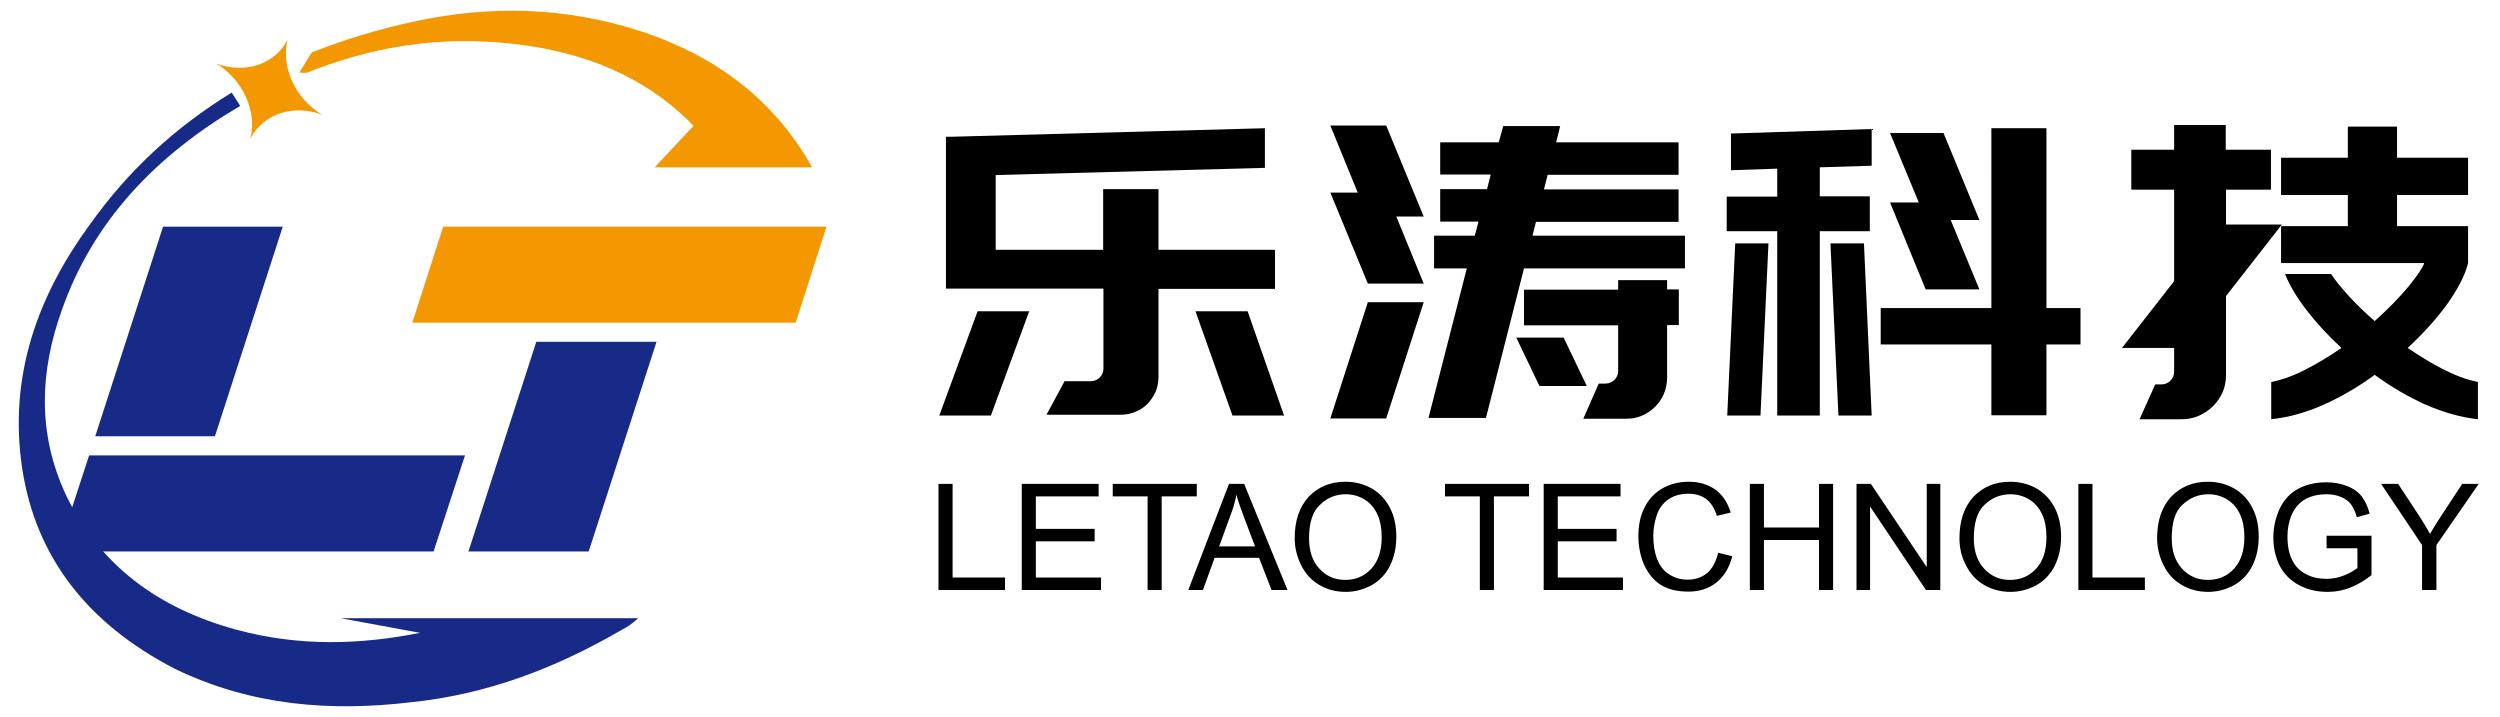 <?xml version="1.0" encoding="utf-8"?>
<!-- Generator: Adobe Illustrator 27.6.0, SVG Export Plug-In . SVG Version: 6.00 Build 0)  -->
<svg version="1.1" id="图层_1" xmlns="http://www.w3.org/2000/svg" xmlns:xlink="http://www.w3.org/1999/xlink" x="0px" y="0px"
	 viewBox="0 0 939.8 269.4" style="enable-background:new 0 0 939.8 269.4;" xml:space="preserve">
<style type="text/css">
	.st0{fill:#F39800;}
	.st1{fill:#182A88;}
</style>
<g>
	<g>
		<g>
			<path d="M353.1,156.2l14.4-39.2h19.4l-14.4,39.2H353.1z M355.5,51.4h2.4l117.6-3.2v14.9l-101.2,2.7v28.1h40.4V71.1h20.8v22.8
				h43.8v14.7h-43.8v33.1c0,2-0.4,3.9-1.1,5.6c-0.8,1.7-1.8,3.2-3,4.5c-1.3,1.3-2.8,2.3-4.6,3c-1.8,0.8-3.6,1.1-5.5,1.1h-4.7h-23.2
				l6.8-12.6h9.9c1.3,0,2.4-0.5,3.3-1.4c0.9-0.9,1.4-2,1.4-3.3v-30.1h-40.4h-9.7h-9.1V51.4z M469,117l13.7,39.2h-19.4L449.4,117H469
				z"/>
			<path d="M500.1,72.4h10.3l-10.3-25.2h21l14.1,34.2h-10.3l10.3,25.2h-21L500.1,72.4z M500.1,157.3l14.1-43.7h21l-14.1,43.7H500.1z
				 M576.1,88.6h57.3v12.3h-60.5l-14.3,56.2H537l14.4-56.2h-12.3V88.6h15.3l1.4-5.3h-14.4V71.1h17.6l1.4-5.5h-19V53.5h22l1.7-6.1
				h21.4l-1.5,6.1h46v12.2h-49.2l-1.4,5.5h50.6v12.2h-53.6L576.1,88.6z M570,126.9h17.8l8.7,18.2h-17.8L570,126.9z M626.7,105.2v3.6
				h4.4v13.4h-4.4v19.8c0,2.1-0.4,4.1-1.2,6c-0.8,1.9-1.9,3.5-3.3,4.9c-1.4,1.4-3,2.5-4.8,3.3c-1.8,0.8-3.8,1.2-5.9,1.2h-16.3
				l5.8-13.2h2.4c1.4,0,2.6-0.5,3.5-1.4c0.9-0.9,1.4-2,1.4-3.3v-17.2h-35.4v-13.4h35.4v-3.6H626.7z"/>
			<path d="M684.1,62.9v10.9h18.8v13.1h-18.8v69.3h-16V86.9h-19V73.9h19V63.4L650.7,64V50.2l52.9-1.7v13.8L684.1,62.9z M649.3,156.2
				l3-64.7h12.5l-3,64.7H649.3z M700.7,91.5l2.9,64.7h-12.5l-3-64.7H700.7z M769.3,115.8h12.8v13.7h-12.8v26.6h-20.7v-26.6h-41.6
				v-13.7h41.6V48.2h20.7V115.8z M744.1,82.7h-10.8l10.8,26.1h-20.2l-13.4-32.7h10.8L710.5,50h20.1L744.1,82.7z"/>
			<path d="M836.8,71.3v13.1h21l-21,26.9V141c0,2.3-0.4,4.5-1.3,6.5c-0.9,2-2.1,3.7-3.6,5.2c-1.5,1.5-3.3,2.7-5.3,3.6
				c-2,0.9-4.2,1.3-6.5,1.3h-15.8l5.9-13.1h2.4c1.3,0,2.4-0.5,3.3-1.4c0.9-0.9,1.4-2,1.4-3.3v-9h-19.6l19.6-25.1V71.3h-16.1v-15
				h16.1V47h19.4v9.3h17v15H836.8z M927.8,98.9c-1.1,4.5-3.7,9.5-7.7,15.2c-4.1,5.7-9.1,11.2-15,16.7c4.3,2.9,8.6,5.6,13.1,7.9
				c4.5,2.3,8.9,4,13.3,4.9v14c-6.5-0.7-13-2.6-19.7-5.5c-6.6-3-13-6.7-19.1-11.2c-6.1,4.5-12.5,8.2-19.1,11.2
				c-6.7,3-13.3,4.8-19.8,5.5v-14c4.4-0.9,8.8-2.5,13.3-4.9c4.5-2.3,8.9-5,13.1-7.9c-5.1-4.7-9.4-9.4-13.1-14.2
				c-3.7-4.8-6.4-9.3-8.1-13.6h17.3c1.5,2.3,3.7,5,6.5,8.1c2.8,3.1,6.1,6.3,9.9,9.6c5.2-4.7,9.4-9,12.8-13.1c3.3-4.1,5.3-7,5.8-8.7
				h-53.8V85h25.1V73.3h-25.1v-14h25.1V47.6h18.5v11.7h26.7v14h-26.7V85h26.7V98.9z"/>
		</g>
		<g>
			<path d="M352.8,221.8v-39.9h5.3v35.2h19.7v4.7H352.8z"/>
			<path d="M384.1,221.8v-39.9H413v4.7h-23.6v12.2h22.1v4.7h-22.1v13.6h24.5v4.7H384.1z"/>
			<path d="M431.4,221.8v-35.2h-13.1v-4.7h31.6v4.7h-13.2v35.2H431.4z"/>
			<path d="M446.7,221.8l15.3-39.9h5.7l16.3,39.9h-6l-4.7-12.1h-16.7l-4.4,12.1H446.7z M458.3,205.4h13.5l-4.2-11.1
				c-1.3-3.4-2.2-6.1-2.8-8.3c-0.5,2.6-1.2,5.1-2.2,7.6L458.3,205.4z"/>
			<path d="M486.7,202.3c0-6.6,1.8-11.8,5.3-15.6c3.6-3.7,8.1-5.6,13.8-5.6c3.7,0,7,0.9,10,2.6c3,1.8,5.2,4.2,6.8,7.4
				c1.6,3.1,2.3,6.7,2.3,10.7c0,4-0.8,7.7-2.4,10.9c-1.6,3.2-3.9,5.6-6.9,7.3c-3,1.6-6.2,2.5-9.7,2.5c-3.8,0-7.1-0.9-10.1-2.7
				c-3-1.8-5.2-4.3-6.7-7.4C487.5,209.2,486.7,205.8,486.7,202.3z M492.1,202.4c0,4.8,1.3,8.6,3.9,11.4c2.6,2.8,5.8,4.2,9.7,4.2
				c4,0,7.2-1.4,9.8-4.2c2.6-2.8,3.9-6.8,3.9-11.9c0-3.2-0.5-6.1-1.6-8.5c-1.1-2.4-2.7-4.3-4.8-5.6c-2.1-1.3-4.5-2-7.1-2
				c-3.7,0-7,1.3-9.6,3.9C493.5,192.1,492.1,196.4,492.1,202.4z"/>
			<path d="M556.3,221.8v-35.2h-13.1v-4.7h31.6v4.7h-13.2v35.2H556.3z"/>
			<path d="M580.3,221.8v-39.9h28.9v4.7h-23.6v12.2h22.1v4.7h-22.1v13.6h24.5v4.7H580.3z"/>
			<path d="M645.9,207.8l5.3,1.3c-1.1,4.3-3.1,7.6-6,9.9c-2.9,2.3-6.4,3.4-10.5,3.4c-4.3,0-7.8-0.9-10.5-2.6
				c-2.7-1.8-4.7-4.3-6.2-7.6c-1.4-3.3-2.1-6.9-2.1-10.7c0-4.2,0.8-7.8,2.4-10.9c1.6-3.1,3.8-5.4,6.8-7.1c2.9-1.6,6.2-2.4,9.7-2.4
				c4,0,7.3,1,10.1,3c2.7,2,4.6,4.9,5.7,8.6l-5.2,1.2c-0.9-2.9-2.3-5-4-6.3c-1.8-1.3-4-2-6.6-2c-3.1,0-5.6,0.7-7.7,2.2
				s-3.5,3.4-4.3,5.9c-0.8,2.5-1.3,5-1.3,7.7c0,3.4,0.5,6.4,1.5,8.9c1,2.5,2.5,4.4,4.6,5.7c2.1,1.3,4.3,1.9,6.8,1.9
				c3,0,5.5-0.9,7.5-2.6C643.7,213.7,645.1,211.1,645.9,207.8z"/>
			<path d="M657.8,221.8v-39.9h5.3v16.4h20.7v-16.4h5.3v39.9h-5.3V203h-20.7v18.8H657.8z"/>
			<path d="M697.9,221.8v-39.9h5.4l21,31.3v-31.3h5.1v39.9h-5.4l-21-31.4v31.4H697.9z"/>
			<path d="M736.6,202.3c0-6.6,1.8-11.8,5.3-15.6c3.6-3.7,8.1-5.6,13.8-5.6c3.7,0,7,0.9,10,2.6c3,1.8,5.2,4.2,6.8,7.4
				c1.6,3.1,2.3,6.7,2.3,10.7c0,4-0.8,7.7-2.4,10.9c-1.6,3.2-3.9,5.6-6.9,7.3c-3,1.6-6.2,2.5-9.7,2.5c-3.8,0-7.1-0.9-10.1-2.7
				c-3-1.8-5.2-4.3-6.7-7.4C737.3,209.2,736.6,205.8,736.6,202.3z M742,202.4c0,4.8,1.3,8.6,3.9,11.4c2.6,2.8,5.8,4.2,9.7,4.2
				c4,0,7.2-1.4,9.8-4.2c2.6-2.8,3.9-6.8,3.9-11.9c0-3.2-0.5-6.1-1.6-8.5c-1.1-2.4-2.7-4.3-4.8-5.6c-2.1-1.3-4.5-2-7.1-2
				c-3.7,0-7,1.3-9.7,3.9C743.4,192.1,742,196.4,742,202.4z"/>
			<path d="M781.3,221.8v-39.9h5.3v35.2h19.7v4.7H781.3z"/>
			<path d="M810.9,202.3c0-6.6,1.8-11.8,5.3-15.6c3.6-3.7,8.1-5.6,13.8-5.6c3.7,0,7,0.9,10,2.6c3,1.8,5.2,4.2,6.8,7.4
				c1.6,3.1,2.3,6.7,2.3,10.7c0,4-0.8,7.7-2.4,10.9c-1.6,3.2-3.9,5.6-6.9,7.3c-3,1.6-6.2,2.5-9.7,2.5c-3.8,0-7.1-0.9-10.1-2.7
				c-3-1.8-5.2-4.3-6.7-7.4C811.7,209.2,810.9,205.8,810.9,202.3z M816.4,202.4c0,4.8,1.3,8.6,3.9,11.4c2.6,2.8,5.8,4.2,9.7,4.2
				c4,0,7.2-1.4,9.8-4.2c2.6-2.8,3.9-6.8,3.9-11.9c0-3.2-0.5-6.1-1.6-8.5c-1.1-2.4-2.7-4.3-4.8-5.6c-2.1-1.3-4.5-2-7.1-2
				c-3.7,0-7,1.3-9.7,3.9C817.7,192.1,816.4,196.4,816.4,202.4z"/>
			<path d="M874.6,206.1v-4.7l16.9,0v14.8c-2.6,2.1-5.3,3.6-8,4.7s-5.6,1.6-8.5,1.6c-3.9,0-7.5-0.8-10.7-2.5
				c-3.2-1.7-5.6-4.1-7.3-7.3c-1.6-3.2-2.4-6.7-2.4-10.6c0-3.9,0.8-7.5,2.4-10.9c1.6-3.4,4-5.9,7-7.5c3-1.6,6.6-2.4,10.5-2.4
				c2.9,0,5.5,0.5,7.8,1.4c2.3,0.9,4.2,2.2,5.5,3.9c1.3,1.7,2.3,3.8,3,6.5l-4.8,1.3c-0.6-2-1.3-3.6-2.2-4.8
				c-0.9-1.2-2.2-2.1-3.8-2.8c-1.7-0.7-3.5-1-5.5-1c-2.4,0-4.5,0.4-6.3,1.1c-1.8,0.7-3.2,1.7-4.3,2.9c-1.1,1.2-1.9,2.5-2.5,3.9
				c-1,2.5-1.5,5.1-1.5,8c0,3.6,0.6,6.5,1.8,8.9c1.2,2.4,3,4.2,5.3,5.3c2.3,1.2,4.8,1.7,7.5,1.7c2.3,0,4.5-0.4,6.7-1.3
				c2.2-0.9,3.8-1.8,5-2.8v-7.4H874.6z"/>
			<path d="M910.5,221.8v-16.9l-15.4-23h6.4l7.9,12c1.5,2.3,2.8,4.5,4.1,6.8c1.2-2.1,2.6-4.4,4.4-7.1l7.7-11.7h6.2l-15.9,23v16.9
				H910.5z"/>
		</g>
	</g>
	<g>
		<path class="st0" d="M108.1,15c-4.8,9.2-16,12.9-26.8,8.9C91.3,30,96.6,41.7,94.2,52c4.8-9.2,16-12.9,26.8-8.9
			C110.9,36.9,105.6,25.3,108.1,15z"/>
		<path class="st0" d="M241.7,12C212.5,2.4,184,2,156.1,8c-13.7,2.9-26.7,6.9-38.9,11.7l-4.7,7.6l2.7,0.1
			c23.6-9.5,49.2-14.2,77.9-10.9c26.7,3,49.8,12.4,67.6,30.8l-14.6,15.6H287c5.9,0,11.9,0,18.3,0C291,37.5,269.5,21.4,241.7,12z"/>
		<path class="st1" d="M157.9,237.9c-22.2,4.4-45.1,5.3-69.1-1.2c-29.3-8-51.1-24.1-63.8-50.2c-11.4-24.1-9.7-47.7-1.8-69.8
			C35,83,58.7,58.4,90.3,39.8l-3.2-5C65.8,47.9,48.4,63.9,33.7,84.5c-19.4,26.6-30.7,56.8-25.3,92c5.1,32.7,24.2,57.8,57.3,74.9
			c29.1,14.1,59,16.1,88.7,12.6c29.2-3,54.9-13.1,79.1-27.1c1.9-1,3.7-2,6.4-4.5H128.1L157.9,237.9z"/>
		<path class="st1" d="M174.8,171.2l-11.8,36.1H21.7l11.8-36.1H174.8z M35.8,164l25.5-78.8h45L80.8,164H35.8z"/>
		<polygon class="st0" points="155,121.3 166.6,85.2 310.7,85.2 299.1,121.3 		"/>
		<polygon class="st1" points="246.8,128.5 221.3,207.3 176.1,207.3 201.6,128.5 		"/>
	</g>
</g>
</svg>
